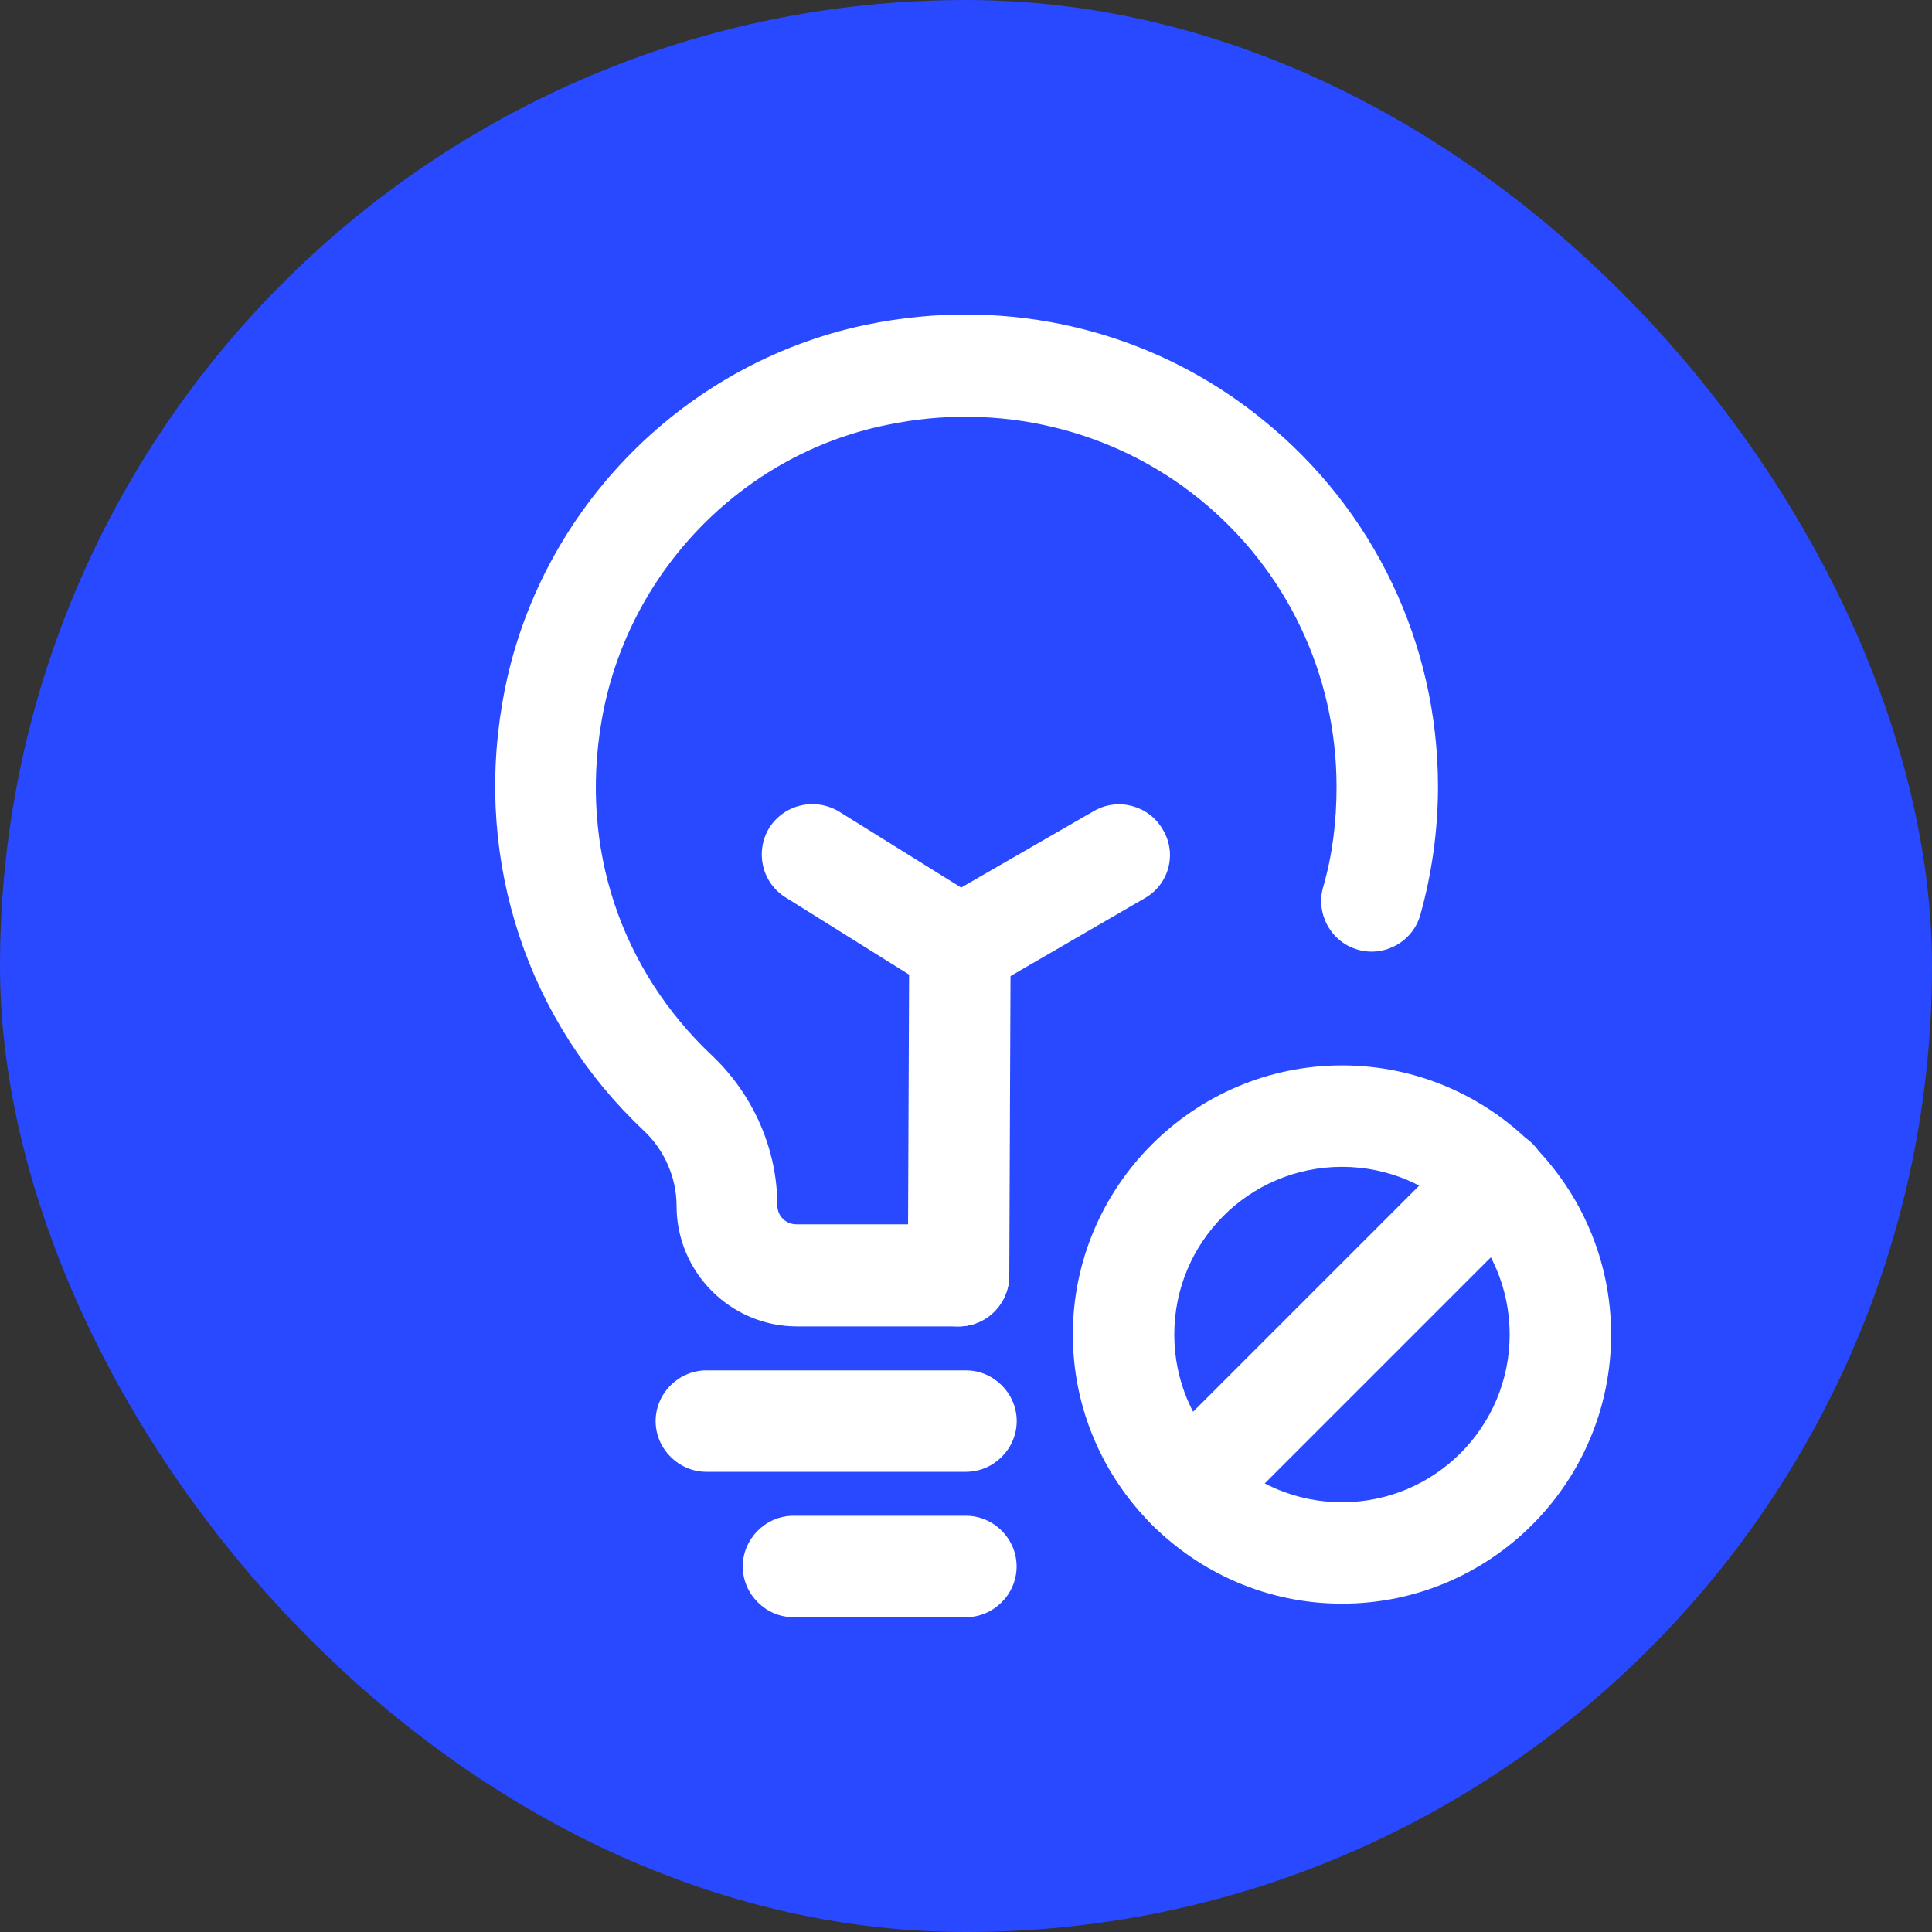 <svg width="20" height="20" viewBox="0 0 20 20" fill="none" xmlns="http://www.w3.org/2000/svg">
  <rect x="0" y="0" width="20" height="20" fill="#333333" stroke="none"/>
  <rect width="20" height="20" rx="10" fill="#2849FF" />
  <path
    d="M9.923 13.731H8.25C7.564 13.731 7.004 13.171 7.004 12.485C7.004 12.191 6.878 11.904 6.661 11.701C5.464 10.574 4.918 8.929 5.198 7.291C5.52 5.345 7.032 3.77 8.957 3.364C10.434 3.056 11.932 3.413 13.08 4.351C14.228 5.282 14.886 6.668 14.886 8.145C14.886 8.593 14.823 9.041 14.704 9.468C14.627 9.748 14.333 9.909 14.06 9.832C13.78 9.755 13.619 9.461 13.696 9.188C13.794 8.852 13.836 8.502 13.836 8.145C13.836 6.983 13.318 5.898 12.422 5.17C11.526 4.442 10.336 4.155 9.174 4.4C7.669 4.708 6.486 5.94 6.227 7.466C6.003 8.775 6.423 10.035 7.375 10.931C7.802 11.337 8.047 11.904 8.047 12.478C8.047 12.59 8.138 12.674 8.243 12.674H9.923C10.21 12.674 10.448 12.912 10.448 13.199C10.448 13.486 10.217 13.731 9.923 13.731Z"
    fill="white" />
  <path
    d="M10 15.236H7.312C7.025 15.236 6.787 14.998 6.787 14.711C6.787 14.424 7.025 14.186 7.312 14.186H10C10.287 14.186 10.525 14.424 10.525 14.711C10.525 14.998 10.287 15.236 10 15.236Z"
    fill="white" />
  <path
    d="M9.999 16.741H8.214C7.927 16.741 7.689 16.503 7.689 16.216C7.689 15.929 7.927 15.691 8.214 15.691H9.999C10.287 15.691 10.524 15.929 10.524 16.216C10.524 16.503 10.287 16.741 9.999 16.741Z"
    fill="white" />
  <path
    d="M9.929 10.413L8.137 9.293C7.885 9.139 7.815 8.817 7.962 8.572C8.116 8.327 8.438 8.25 8.69 8.404L9.95 9.188L11.322 8.397C11.574 8.25 11.896 8.341 12.036 8.586C12.19 8.838 12.099 9.16 11.847 9.3L9.929 10.413Z"
    fill="white" />
  <path
    d="M9.923 13.731C9.629 13.731 9.398 13.493 9.398 13.206L9.412 9.797C9.412 9.51 9.65 9.272 9.937 9.272C10.231 9.272 10.462 9.51 10.462 9.797L10.448 13.206C10.448 13.493 10.217 13.731 9.923 13.731Z"
    fill="white" />
  <path
    d="M13.892 16.601C12.359 16.601 11.106 15.348 11.106 13.815C11.106 12.282 12.359 11.029 13.892 11.029C15.432 11.029 16.678 12.282 16.678 13.815C16.678 15.348 15.432 16.601 13.892 16.601ZM13.892 12.079C12.933 12.079 12.156 12.856 12.156 13.815C12.156 14.774 12.933 15.551 13.892 15.551C14.851 15.551 15.628 14.774 15.628 13.815C15.628 12.856 14.851 12.079 13.892 12.079Z"
    fill="white" />
  <path
    d="M12.296 15.936C12.163 15.936 12.03 15.887 11.925 15.782C11.722 15.579 11.722 15.243 11.925 15.04L15.124 11.841C15.327 11.638 15.663 11.638 15.866 11.841C16.069 12.044 16.069 12.38 15.866 12.583L12.667 15.782C12.562 15.887 12.429 15.936 12.296 15.936Z"
    fill="white" />
</svg>